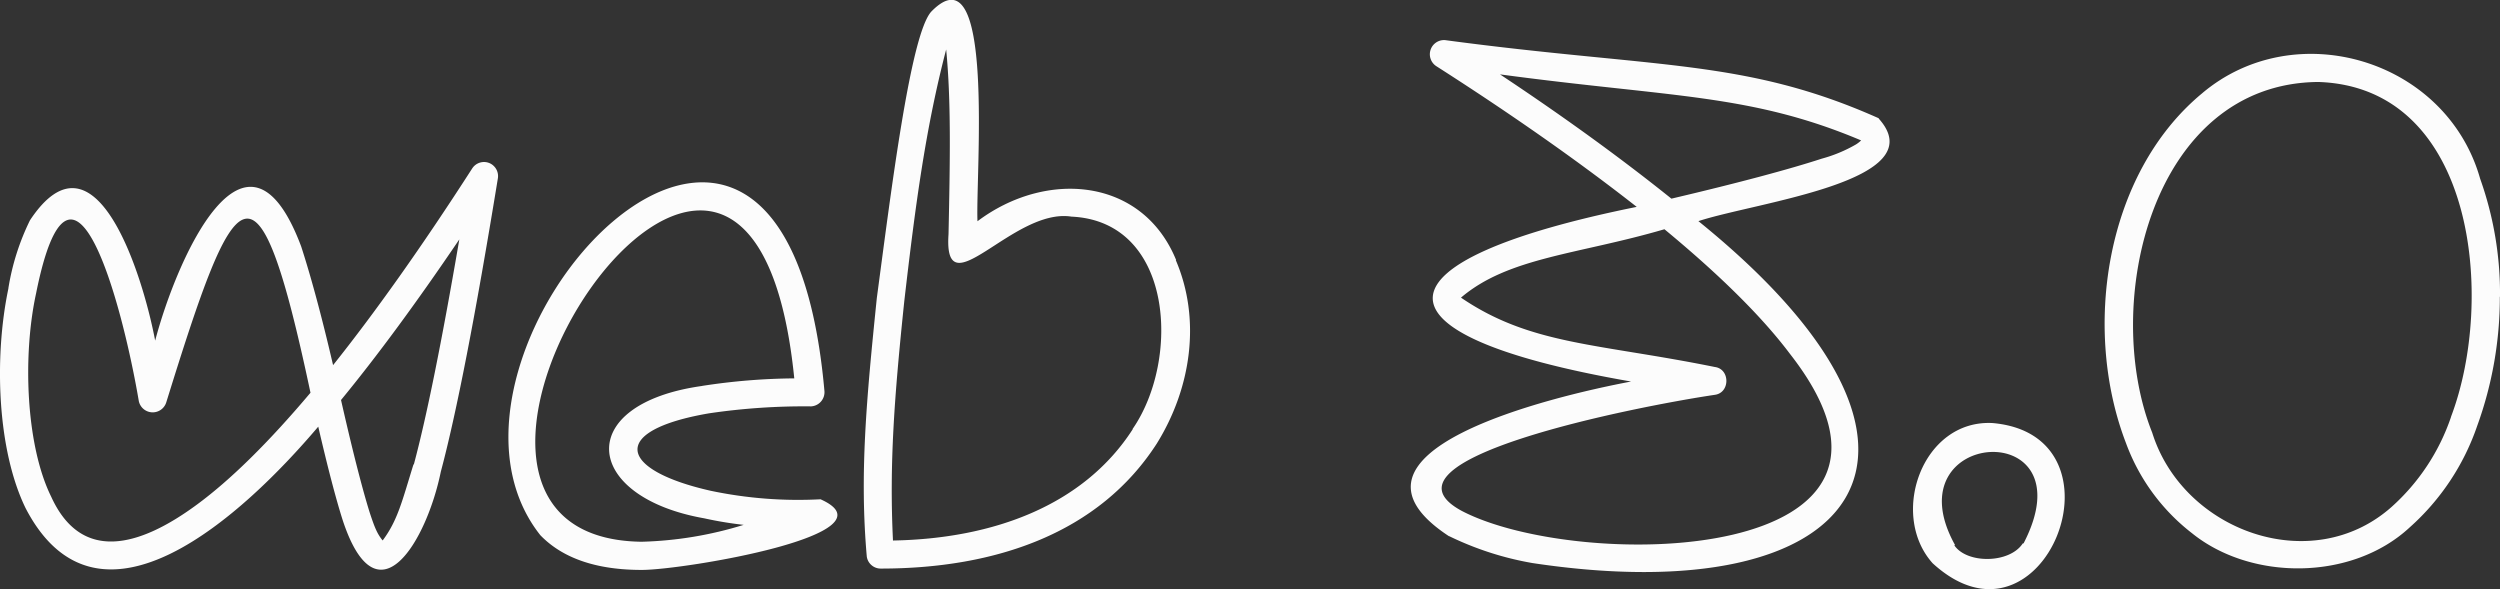 <?xml version="1.0" encoding="UTF-8"?> <svg xmlns="http://www.w3.org/2000/svg" id="Слой_1" data-name="Слой 1" viewBox="0 0 443.74 104.55"><rect x="0" y="0" width="443.74" height="104.55" fill="#333333" stroke="none"/> <defs> <style>.cls-1{fill:#fcfcfc;}</style> </defs> <path class="cls-1" d="M443.74,52.73a60.74,60.74,0,0,0-3.52-21v0c-6-21.23-32.89-29.17-49.41-15.12-17.15,14.24-21.24,41.76-13.47,62v0a35.77,35.77,0,0,0,11.69,16h0a.1.1,0,0,1,0,0h0c10.5,8.52,28.42,8.53,38.68-1h0a42.56,42.56,0,0,0,12-18.07h0v0a66.85,66.85,0,0,0,4-22.92M437.4,74.81l-.52-.18.52.18ZM435.05,74h0a37.65,37.65,0,0,1-10.58,16h0c-14.18,12.56-37,4.25-42.46-13.2v0c-9.13-22.85-.09-62,29.47-62.25,28,.9,31.42,38.75,23.57,59.41M86.8,28.92a2.5,2.5,0,0,0-3,1C74.74,44,66.51,55.54,59.12,64.81c-2.09-9-4-15.94-5.66-21.06l0,0c-9.76-26-22.13,2.3-25.92,16.71C25.35,48.86,16.92,21.6,5.32,39.1l0,0A42.57,42.57,0,0,0,1.49,51.15s0,0,0,.06c-2.56,12.16-2,28.63,3.06,39h0s0,0,0,0h0c13,25,38.72,1.11,51.94-14.48Q59,86.58,60.84,92.37h0C67,111,75.76,95.91,78.24,83.74q4.19-15.67,10.13-52.08a2.51,2.51,0,0,0-1.57-2.74M35,89.53C24.67,97.16,14.43,99.89,9.09,88.17h0C4.58,79.05,4,63.11,6.4,52.1c6.34-31.7,15.29,1.72,18.24,19.1a2.52,2.52,0,0,0,4.87.22c12.25-39.51,16.06-46.66,25.6-1.71C47.64,78.57,40.94,85.15,35,89.53m38.39-7.09c-2,6.43-2.78,9.9-5.47,13.49-1-1.21-1.46-2.41-2.33-5.05h0C64.26,86.59,62.57,80,60.53,71c6.38-7.76,13.36-17.23,21-28.51q-4.67,27.23-8.07,39.93m72.21,6.2a75.28,75.28,0,0,1-19.53-1.51h0c-16.37-3.7-18.12-10.68-.33-13.74a115.52,115.52,0,0,1,18.16-1.24,2.52,2.52,0,0,0,2.36-2.77C139-12.71,70.37,62.76,95.91,95c4.14,4.28,10.32,6.16,18,6.16,7.51,0,45.58-6.37,31.71-12.55m-31.71,7.55c-52-.66,18.93-109.86,27.07-29a111.71,111.71,0,0,0-16.38,1.34h.06c-23,3.21-21.22,19.69.34,23.5h0a65.87,65.87,0,0,0,7,1.16,67,67,0,0,1-18.15,3m94.91-50c-6-14.67-23.07-16.06-35.26-6.89-.36-8.16,3.19-48.86-8.19-37.22-3.69,4-7.09,31.49-9.68,50.87-1.84,18-3.07,31.15-1.78,45.86a2.49,2.49,0,0,0,2.47,2.14c20.46,0,38.77-6.31,49-22.18h0l0,0h0c6.16-9.92,7.87-22.08,3.38-32.56m-7.64,30,0,0,0,0c-8.68,13.49-24.69,19.44-42.56,19.76-.66-13.58.23-25.4,2-42.42v0c2-17.35,3.81-30.82,7.44-44.74.88,9,.7,19.41.42,32.77-.94,13.72,11.44-4.73,21.82-3.1,18.13.83,19.37,25.39,10.84,37.71m152.67-1.07c-12.46-.67-18.38,16.15-10.72,24.81h0l.05.06h0c19.71,18.07,35.61-22.66,10.67-24.87m5.34,21.37c-2.37,3.61-10,3.63-12.18.28l-1.92,1.61L347,96.72c-11.5-20.72,24-23.15,12.18-.28M333.49,21c-23.75-10.59-39.34-8.83-77-13.88a2.52,2.52,0,0,0-1.59,4.6c13.95,8.92,25.76,17.27,35.61,25-46.72,9.45-49.45,22.58-1,31-14.31,2.7-55.11,12.5-32.33,27.45l.05,0h0A55.35,55.35,0,0,0,272,99.94c58.11,8.76,80.34-19.54,29.46-60.69,10.37-3.41,42-7.1,32-18.21M317.71,62.81c29.41,37.62-37.41,38.74-58.22,27.89-17-9.13,31-18.56,44.88-20.62,2.74-.36,2.74-4.59,0-4.94-20.8-4.22-32.67-3.87-45.05-12.31,8.43-7.19,20.84-7.66,36.11-12.14Q310.33,53,317.71,62.81m11.71-37.17a25.37,25.37,0,0,1-6.06,2.52h0c-5.6,1.83-14.49,4.23-26.69,7.1C288.11,28.39,278,21,266.24,13.2c30.46,4.11,44.43,3.42,64.1,11.72a5.08,5.08,0,0,1-.92.72"></path> </svg> 